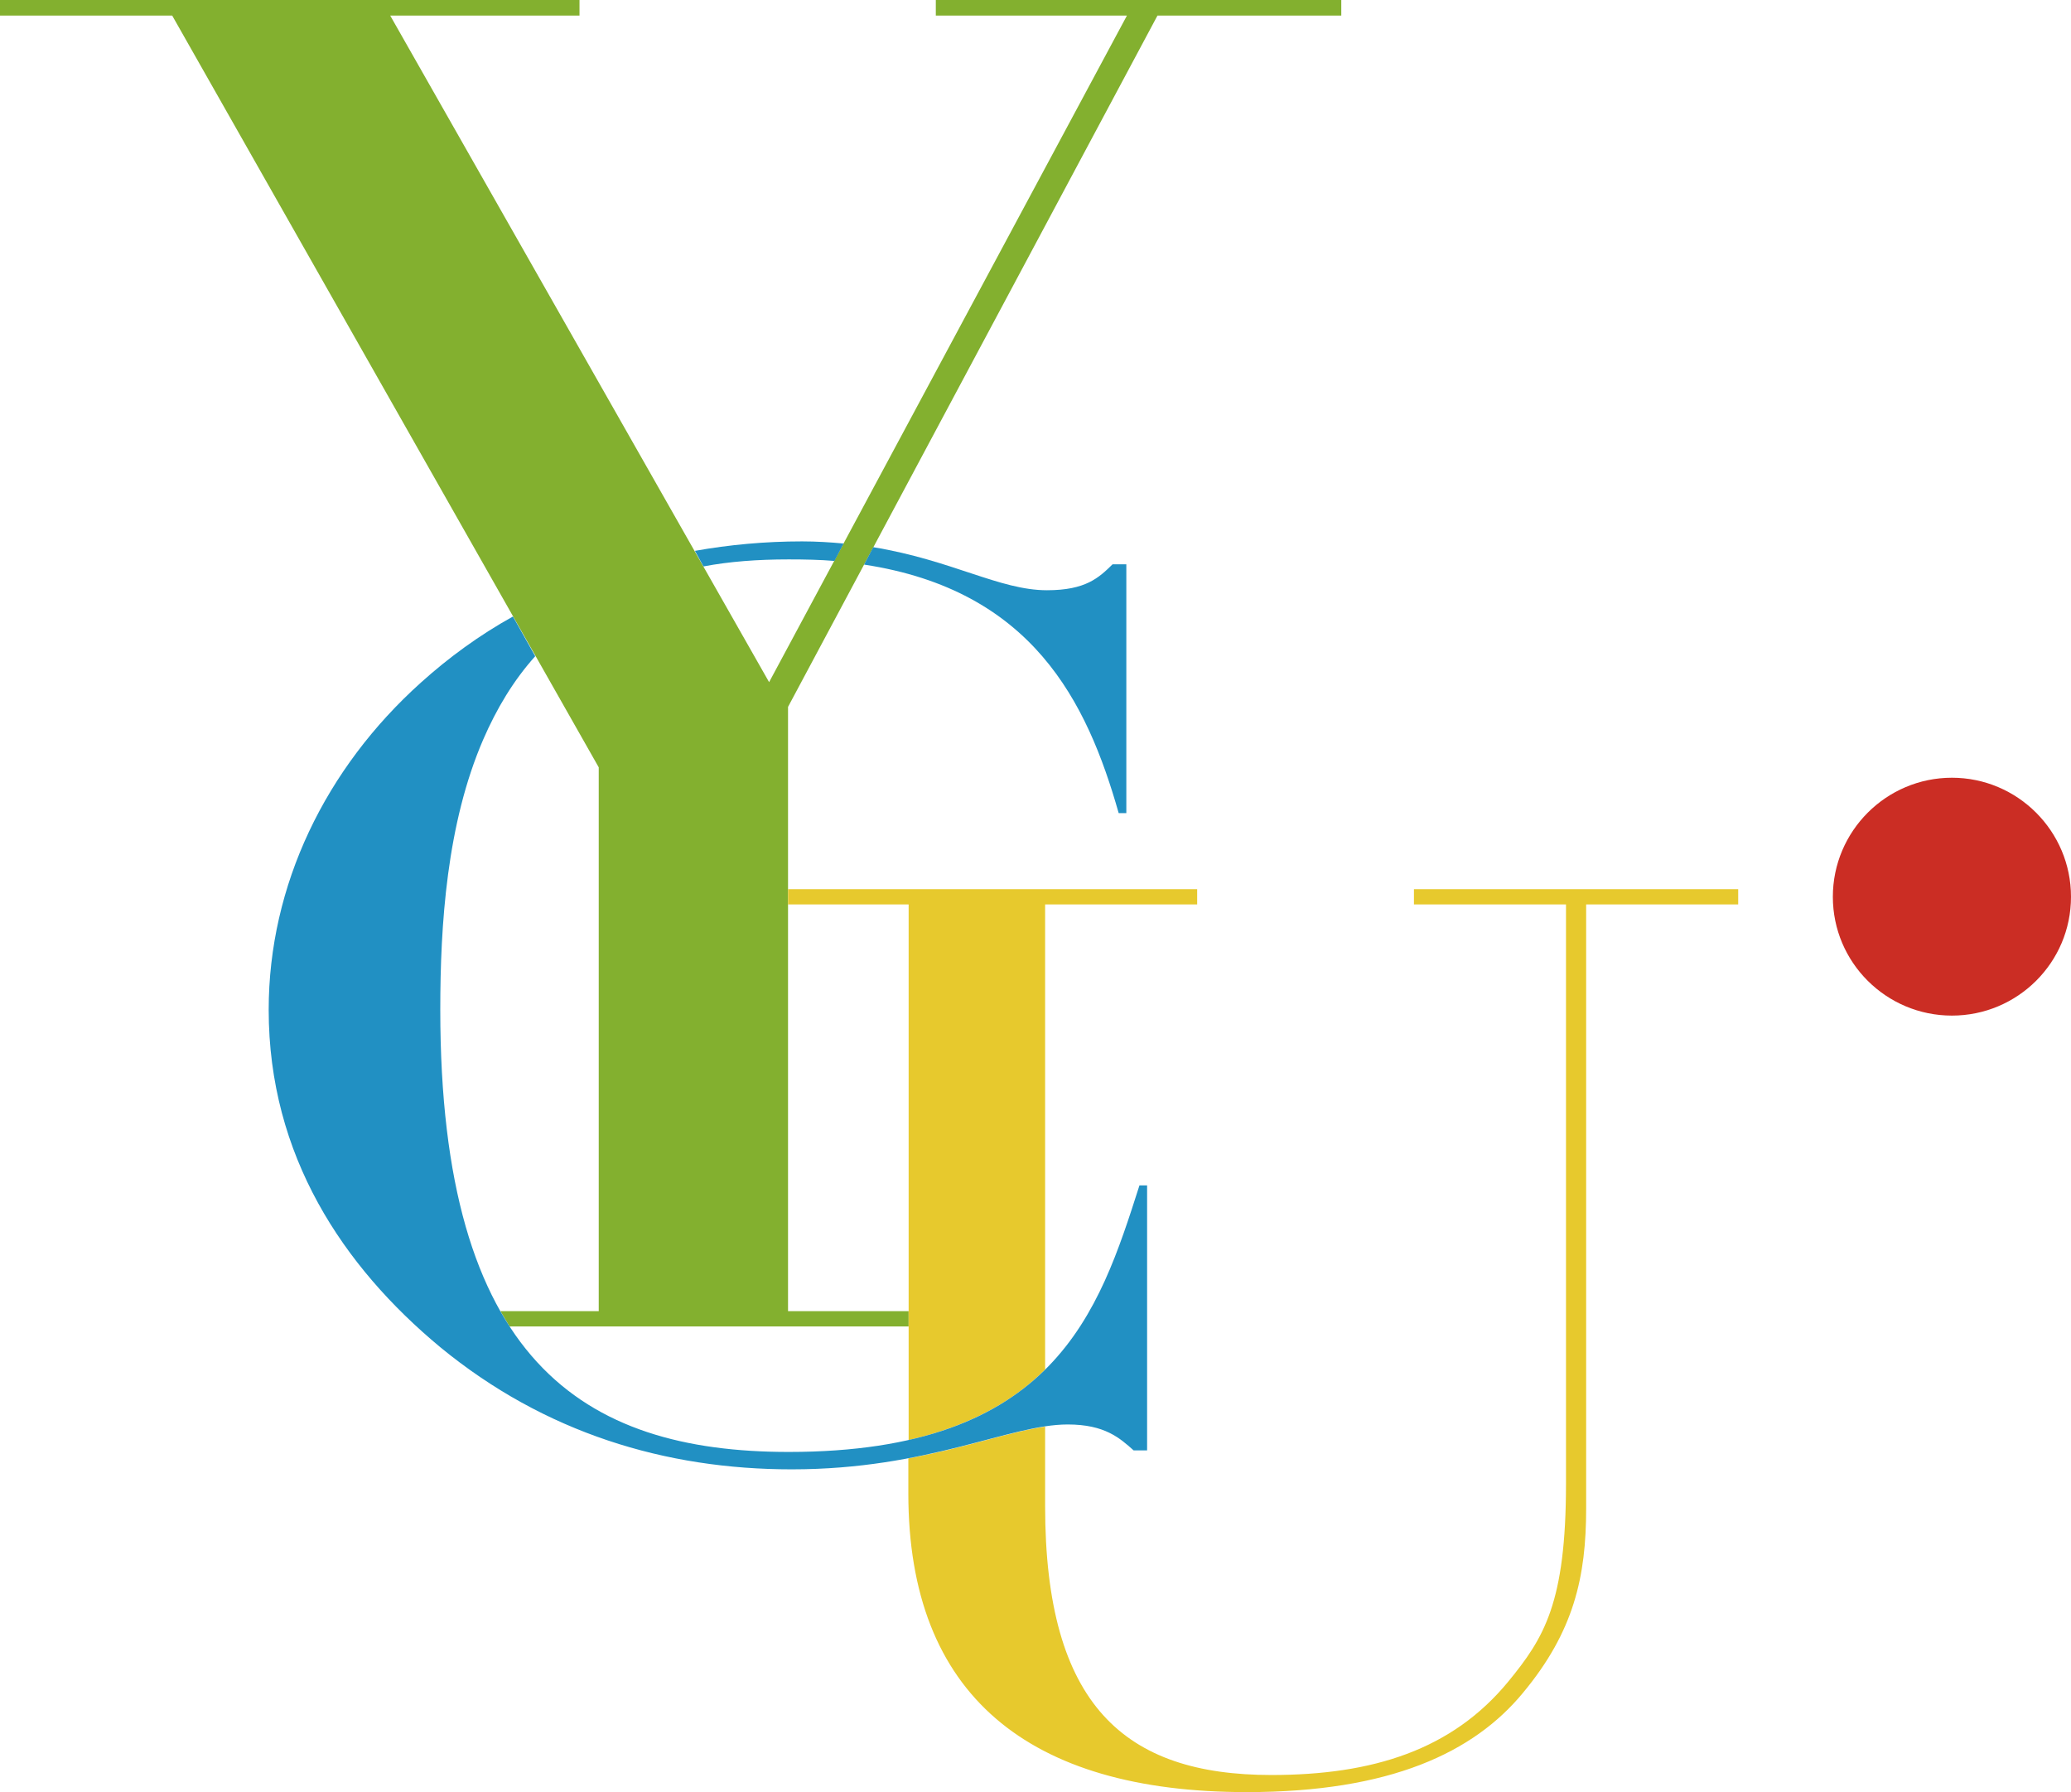 <!-- Generator: Adobe Illustrator 24.2.1, SVG Export Plug-In  -->
<svg version="1.1" xmlns="http://www.w3.org/2000/svg" xmlns:xlink="http://www.w3.org/1999/xlink" x="0px" y="0px" width="67.83px"
	 height="58.69px" viewBox="0 0 67.83 58.69" style="overflow:visible;enable-background:new 0 0 67.83 58.69;"
	 xml:space="preserve">
<style type="text/css">
	.st0{fill:#83B02F;}
	.st1{fill:#CB2D24;}
	.st2{fill:#E7C92D;}
	.st3{fill:#2190C3;}
</style>
<defs>
</defs>
<g id="XMLID_1_">
	<path id="XMLID_8_" class="st0" d="M25.81,23.15L37.91,0.51h6.02V0H30.65v0.51h6.26L25.19,22.34L12.78,0.51h6.2V0H0v0.51h5.64
		l13.97,24.62v17.81h-3.22c0.1,0.17,0.2,0.34,0.3,0.5h13.07v-0.5h-3.95V23.15z"/>
	<path id="XMLID_7_" class="st1" d="M63.93,25.47c-2.15,0-3.9,1.75-3.9,3.9c0,2.15,1.75,3.89,3.9,3.89c2.15,0,3.9-1.74,3.9-3.89
		C67.83,27.22,66.08,25.47,63.93,25.47"/>
	<path id="XMLID_6_" class="st2" d="M29.76,47.16c2.01-0.46,3.44-1.28,4.47-2.31V29.62h4.98v-0.5H25.81v0.5h3.95V47.16z"/>
	<path id="XMLID_5_" class="st2" d="M46.31,29.12v0.5h4.98v18.96c0,3.92-0.72,5.06-1.89,6.49c-1.84,2.24-4.44,3.06-7.76,3.06
		c-4.8,0-7.41-2.28-7.41-8.81v-2.6c-1.17,0.17-2.59,0.69-4.48,1.04v1.15c0,6.61,3.94,9.78,11.08,9.78c4.71,0,7.44-1.3,9.05-3.25
		c1.67-2.01,2.07-3.8,2.07-6.04V29.62h4.98v-0.5H46.31z"/>
	<path id="XMLID_4_" class="st3" d="M13.79,22.35c-3.13,2.81-4.99,6.64-4.99,10.72c0,4.78,2.44,8.41,5.62,11.05
		c3.42,2.81,7.38,4,11.51,4c4.49,0,7.13-1.47,9.04-1.47c1.22,0,1.71,0.45,2.16,0.85h0.44v-8.68h-0.25
		c-1.33,4.16-2.79,8.73-11.49,8.73c-6.76,0-11.41-3.02-11.41-14.48c0-2.78,0.21-6.09,1.41-8.86c0.43-0.99,0.98-1.92,1.7-2.72
		l-0.73-1.3C15.7,20.8,14.69,21.54,13.79,22.35"/>
	<path id="XMLID_3_" class="st3" d="M23.04,18.55c0.84-0.16,1.77-0.23,2.79-0.23c0.52,0,1.02,0.01,1.5,0.05l0.3-0.57
		c-0.43-0.04-0.88-0.07-1.36-0.07c-1.21,0-2.39,0.11-3.51,0.31L23.04,18.55z"/>
	<path id="XMLID_2_" class="st3" d="M34.29,19.33c-1.55,0-3.12-0.99-5.69-1.41l-0.3,0.57c5.51,0.84,7.3,4.48,8.34,8.14h0.25v-8.15
		h-0.45C35.99,18.92,35.56,19.33,34.29,19.33"/>
</g>
</svg>
